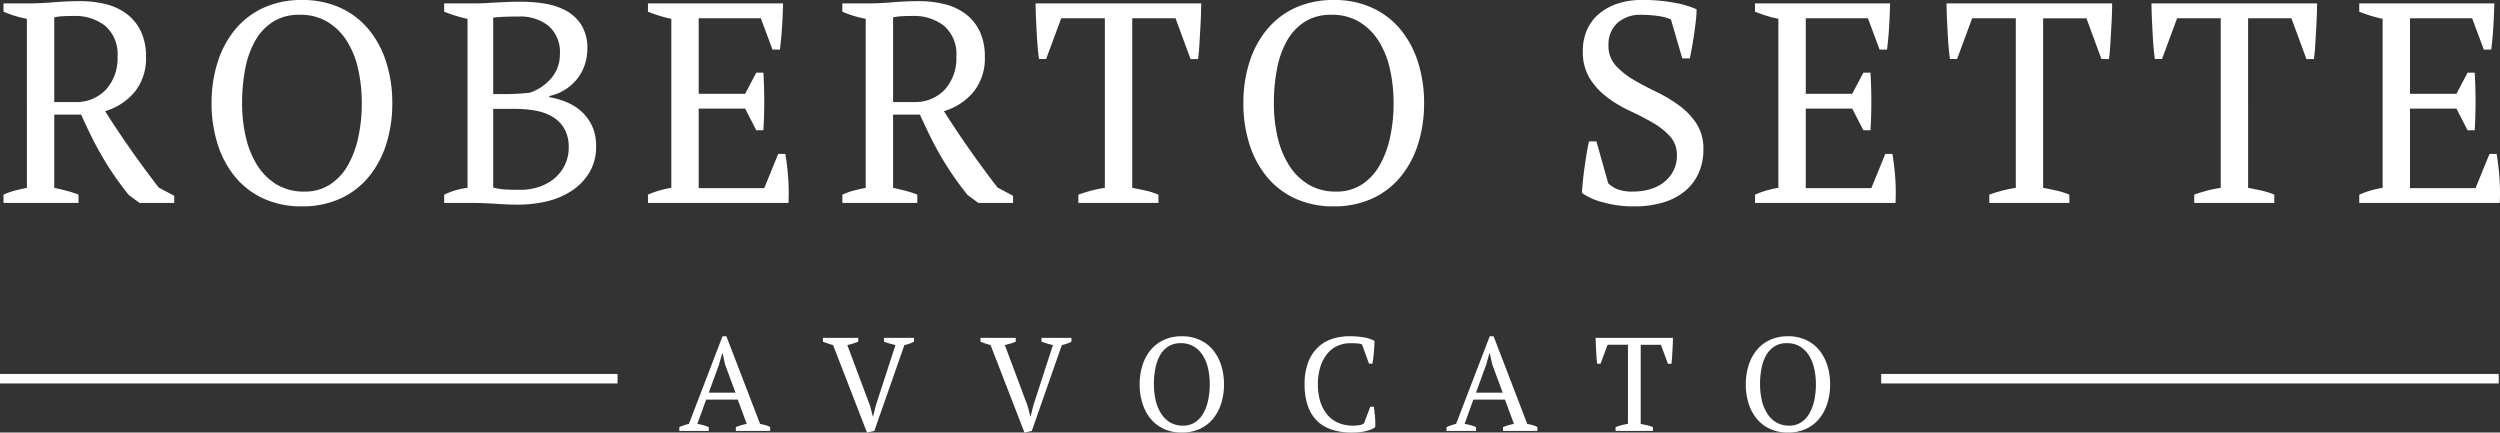 <?xml version="1.0" encoding="UTF-8"?> <svg xmlns="http://www.w3.org/2000/svg" width="263.134" height="45.528" viewBox="0 0 263.134 45.528"><rect x="0" y="0" width="263.134" height="45.528" fill="#333333" stroke="none"/><g transform="translate(-100.5 -34.64)"><path d="M6.21-1.59q.69.15,1.32.315a10.41,10.41,0,0,1,1.23.4V0H.87V-.87a7.4,7.4,0,0,1,1.26-.45q.6-.15,1.2-.27V-19.38a11.56,11.56,0,0,1-1.38-.345q-.6-.2-1.08-.405V-21H3.51q1.2,0,2.631-.12t2.782-.12a10.977,10.977,0,0,1,2.751.33,6.039,6.039,0,0,1,2.21,1.05,4.953,4.953,0,0,1,1.459,1.83,6.19,6.19,0,0,1,.526,2.67,5.605,5.605,0,0,1-1.159,3.63,6.4,6.4,0,0,1-3.145,2.07q1.29,2.04,2.7,4.05t2.94,3.99l1.634.87V0H15.189l-1.14-.84q-.84-1.05-1.53-2.055t-1.29-2.04q-.6-1.035-1.125-2.1T9.039-9.3H6.21ZM8.25-19.68q-.72,0-1.185.03a5.358,5.358,0,0,0-.855.119v8.911H8.37a4.26,4.26,0,0,0,3.285-1.311,4.884,4.884,0,0,0,1.215-3.457,3.931,3.931,0,0,0-1.29-3.248A5.129,5.129,0,0,0,8.25-19.68ZM22.77-10.5a14.019,14.019,0,0,1,.645-4.335,10.221,10.221,0,0,1,1.86-3.45A8.372,8.372,0,0,1,28.26-20.55a9.558,9.558,0,0,1,4.02-.81,9.558,9.558,0,0,1,4.02.81,8.372,8.372,0,0,1,2.985,2.265,10.221,10.221,0,0,1,1.86,3.45A14.02,14.02,0,0,1,41.79-10.5a14.02,14.02,0,0,1-.645,4.335,10.221,10.221,0,0,1-1.86,3.45A8.372,8.372,0,0,1,36.3-.45a9.558,9.558,0,0,1-4.02.81,9.558,9.558,0,0,1-4.02-.81,8.372,8.372,0,0,1-2.985-2.265,10.221,10.221,0,0,1-1.86-3.45A14.019,14.019,0,0,1,22.77-10.5Zm3.21,0a15.519,15.519,0,0,0,.405,3.615A9.506,9.506,0,0,0,27.6-3.93a6.168,6.168,0,0,0,2.04,2,5.567,5.567,0,0,0,2.91.735,4.818,4.818,0,0,0,2.67-.735,5.8,5.8,0,0,0,1.875-2,10.21,10.21,0,0,0,1.11-2.955A16.708,16.708,0,0,0,38.58-10.5a16.09,16.09,0,0,0-.39-3.615,9.256,9.256,0,0,0-1.2-2.955,6.168,6.168,0,0,0-2.04-2,5.567,5.567,0,0,0-2.91-.735,5.118,5.118,0,0,0-2.805.735,5.623,5.623,0,0,0-1.875,2,9.628,9.628,0,0,0-1.05,2.955A18.9,18.9,0,0,0,25.98-10.5ZM47.25,0V-.87a7.874,7.874,0,0,1,2.46-.72V-19.38a12.364,12.364,0,0,1-1.23-.315q-.63-.195-1.23-.435V-21h3.18q.57,0,1.1-.03l1.1-.06q.57-.03,1.23-.06t1.5-.03a15.787,15.787,0,0,1,2.445.195,7.006,7.006,0,0,1,2.25.735,4.4,4.4,0,0,1,1.635,1.515,4.6,4.6,0,0,1,.63,2.535,5.28,5.28,0,0,1-.24,1.56,4.866,4.866,0,0,1-.735,1.455A5.037,5.037,0,0,1,60.09-12a5.257,5.257,0,0,1-1.77.75v.12a8.388,8.388,0,0,1,1.785.51,5.41,5.41,0,0,1,1.575.975A4.8,4.8,0,0,1,62.805-8.13a4.924,4.924,0,0,1,.435,2.16,5.219,5.219,0,0,1-.72,2.79,6.031,6.031,0,0,1-1.875,1.92,8.228,8.228,0,0,1-2.625,1.1A12.956,12.956,0,0,1,55.05.18Q54,.18,52.68.09T50.13,0Zm8.01-1.38a6.1,6.1,0,0,0,2.025-.33,4.918,4.918,0,0,0,1.62-.915,4.242,4.242,0,0,0,1.065-1.41,4.123,4.123,0,0,0,.39-1.785,3.9,3.9,0,0,0-.465-2,3.46,3.46,0,0,0-1.26-1.26,5.438,5.438,0,0,0-1.83-.645A12.5,12.5,0,0,0,54.66-9.9H52.41v8.28a5.891,5.891,0,0,0,1.005.18Q54-1.38,55.26-1.38ZM53.91-11.46q.51,0,1.215-.045t1.155-.105a5.026,5.026,0,0,0,2.265-1.545,3.8,3.8,0,0,0,.885-2.505,3.65,3.65,0,0,0-1.185-2.97,4.778,4.778,0,0,0-3.165-.99q-.93,0-1.59.03t-1.08.09v8.04ZM82.92-21q-.03,1.2-.105,2.415T82.59-16.14h-.78l-1.23-3.3H74.04v7.95h4.89l1.17-2.22h.75a51.044,51.044,0,0,1,0,6.06H80.1L78.93-9.93H74.04v8.37h6.9l1.47-3.6h.75q.21,1.26.3,2.55A22.676,22.676,0,0,1,83.49,0H68.7V-.87a9.923,9.923,0,0,1,2.46-.72V-19.38a12.364,12.364,0,0,1-1.23-.315q-.63-.195-1.23-.435V-21ZM94.5-1.59q.69.15,1.32.315a10.41,10.41,0,0,1,1.23.4V0H89.16V-.87a7.4,7.4,0,0,1,1.26-.45q.6-.15,1.2-.27V-19.38a11.56,11.56,0,0,1-1.38-.345q-.6-.2-1.08-.405V-21H91.8q1.2,0,2.631-.12t2.782-.12a10.977,10.977,0,0,1,2.751.33,6.039,6.039,0,0,1,2.21,1.05,4.953,4.953,0,0,1,1.459,1.83,6.19,6.19,0,0,1,.526,2.67A5.605,5.605,0,0,1,103-11.73a6.4,6.4,0,0,1-3.145,2.07q1.29,2.04,2.7,4.05t2.94,3.99l1.634.87V0h-3.651l-1.14-.84q-.84-1.05-1.53-2.055t-1.29-2.04q-.6-1.035-1.125-2.1T97.329-9.3H94.5Zm2.04-18.09q-.72,0-1.185.03a5.358,5.358,0,0,0-.855.119v8.911h2.16a4.26,4.26,0,0,0,3.285-1.311,4.884,4.884,0,0,0,1.215-3.457,3.931,3.931,0,0,0-1.29-3.248A5.129,5.129,0,0,0,96.54-19.68ZM122.43,0H114V-.87q.66-.24,1.335-.42a13.8,13.8,0,0,1,1.455-.3V-19.44H112.2l-1.59,4.29h-.75q-.09-.6-.15-1.365t-.1-1.56q-.045-.795-.075-1.56T109.5-21h17.43q0,.6-.03,1.35t-.076,1.545q-.046.8-.091,1.56t-.136,1.4h-.789l-1.577-4.29h-4.56V-1.59q.78.15,1.455.3a7.356,7.356,0,0,1,1.305.42Zm8.94-10.5a14.019,14.019,0,0,1,.645-4.335,10.222,10.222,0,0,1,1.86-3.45,8.372,8.372,0,0,1,2.985-2.265,9.558,9.558,0,0,1,4.02-.81,9.557,9.557,0,0,1,4.02.81,8.372,8.372,0,0,1,2.985,2.265,10.221,10.221,0,0,1,1.86,3.45,14.019,14.019,0,0,1,.645,4.335,14.019,14.019,0,0,1-.645,4.335,10.221,10.221,0,0,1-1.86,3.45A8.372,8.372,0,0,1,144.9-.45a9.557,9.557,0,0,1-4.02.81,9.558,9.558,0,0,1-4.02-.81,8.372,8.372,0,0,1-2.985-2.265,10.222,10.222,0,0,1-1.86-3.45A14.019,14.019,0,0,1,131.37-10.5Zm3.21,0a15.519,15.519,0,0,0,.4,3.615A9.506,9.506,0,0,0,136.2-3.93a6.168,6.168,0,0,0,2.04,2,5.567,5.567,0,0,0,2.91.735,4.818,4.818,0,0,0,2.67-.735,5.8,5.8,0,0,0,1.875-2,10.21,10.21,0,0,0,1.11-2.955,16.708,16.708,0,0,0,.375-3.615,16.09,16.09,0,0,0-.39-3.615,9.256,9.256,0,0,0-1.2-2.955,6.168,6.168,0,0,0-2.04-2,5.567,5.567,0,0,0-2.91-.735,5.118,5.118,0,0,0-2.805.735,5.623,5.623,0,0,0-1.875,2,9.628,9.628,0,0,0-1.05,2.955A18.9,18.9,0,0,0,134.58-10.5Zm35.19,8.43a3.073,3.073,0,0,0,.93.615,4.386,4.386,0,0,0,1.71.255,6.167,6.167,0,0,0,1.8-.255,4.271,4.271,0,0,0,1.455-.75,3.66,3.66,0,0,0,.975-1.2A3.479,3.479,0,0,0,177-5.01a2.88,2.88,0,0,0-.735-2.01,7.483,7.483,0,0,0-1.83-1.44q-1.095-.63-2.385-1.23a13.2,13.2,0,0,1-2.385-1.425,7.5,7.5,0,0,1-1.83-1.98,5.3,5.3,0,0,1-.735-2.9,5.381,5.381,0,0,1,.45-2.25,4.693,4.693,0,0,1,1.275-1.68,5.9,5.9,0,0,1,1.965-1.065,8.133,8.133,0,0,1,2.55-.375,18.142,18.142,0,0,1,3.345.285,9.808,9.808,0,0,1,2.385.7,10.893,10.893,0,0,1-.075,1.185q-.075.675-.18,1.4t-.225,1.4q-.12.675-.24,1.185h-.78l-1.2-4.11a5.355,5.355,0,0,0-1.378-.36,12.422,12.422,0,0,0-1.771-.12,3.544,3.544,0,0,0-2.483.855,3.063,3.063,0,0,0-.939,2.385,3.021,3.021,0,0,0,.739,2.07,7.587,7.587,0,0,0,1.856,1.5q1.117.66,2.4,1.275a15.465,15.465,0,0,1,2.4,1.425,7.492,7.492,0,0,1,1.856,1.92,4.872,4.872,0,0,1,.739,2.76,5.973,5.973,0,0,1-.5,2.46,5.2,5.2,0,0,1-1.425,1.89,6.51,6.51,0,0,1-2.28,1.2,10.291,10.291,0,0,1-3.06.42,11.791,11.791,0,0,1-3.39-.45,6.5,6.5,0,0,1-2.13-.96q.03-.51.1-1.23t.18-1.485q.105-.765.225-1.485t.24-1.23h.78ZM199.44-21q-.03,1.2-.1,2.415t-.225,2.445h-.78l-1.23-3.3h-6.54v7.95h4.89l1.17-2.22h.75a51.047,51.047,0,0,1,0,6.06h-.75l-1.17-2.28h-4.89v8.37h6.9l1.47-3.6h.75q.21,1.26.3,2.55A22.68,22.68,0,0,1,200.01,0H185.22V-.87a9.923,9.923,0,0,1,2.46-.72V-19.38a12.363,12.363,0,0,1-1.23-.315q-.63-.195-1.23-.435V-21ZM218.31,0h-8.43V-.87q.66-.24,1.335-.42a13.8,13.8,0,0,1,1.455-.3V-19.44h-4.59l-1.59,4.29h-.75q-.09-.6-.15-1.365t-.1-1.56q-.045-.795-.075-1.56T205.38-21h17.43q0,.6-.03,1.35T222.7-18.1q-.046.8-.091,1.56t-.136,1.4h-.789l-1.577-4.29h-4.56V-1.59q.78.15,1.455.3a7.356,7.356,0,0,1,1.3.42Zm21.57,0h-8.43V-.87q.66-.24,1.335-.42a13.8,13.8,0,0,1,1.455-.3V-19.44h-4.59l-1.59,4.29h-.75q-.09-.6-.15-1.365t-.1-1.56q-.045-.795-.075-1.56T226.95-21h17.43q0,.6-.03,1.35t-.076,1.545q-.046.8-.091,1.56t-.136,1.4h-.789l-1.577-4.29h-4.56V-1.59q.78.15,1.455.3a7.356,7.356,0,0,1,1.3.42Zm23.16-21q-.03,1.2-.105,2.415t-.225,2.445h-.78l-1.23-3.3h-6.54v7.95h4.89l1.17-2.22h.75a51.034,51.034,0,0,1,0,6.06h-.75l-1.17-2.28h-4.89v8.37h6.9l1.47-3.6h.75q.21,1.26.3,2.55A22.676,22.676,0,0,1,263.61,0H248.82V-.87a9.923,9.923,0,0,1,2.46-.72V-19.38a12.363,12.363,0,0,1-1.23-.315q-.63-.195-1.23-.435V-21Z" transform="translate(100 56)" fill="#fff"></path><path d="M3.108,0H0V-.406A5.324,5.324,0,0,1,1.008-.742L4.55-9.968h.406L8.5-.742q.28.056.553.126a1.965,1.965,0,0,1,.511.21V0H5.95V-.406a5.933,5.933,0,0,1,.574-.2q.294-.084.574-.14L6.151-3.3H2.823L1.9-.742a5.079,5.079,0,0,1,1.2.336ZM3.1-4.032H5.914L4.814-7,4.55-8.2H4.522L4.174-6.972ZM22.75-9.044q-.336-.07-.63-.161t-.574-.189V-9.8H24.7v.406a3.63,3.63,0,0,1-1.008.35L20.524,0l-.77.168-3.57-9.212q-.28-.07-.546-.161t-.518-.189V-9.8h3.71v.406q-.238.1-.532.189t-.616.161l2.394,6.4.294,1.12H20.4l.28-1.148Zm16.576,0q-.336-.07-.63-.161t-.574-.189V-9.8h3.15v.406a3.63,3.63,0,0,1-1.008.35L37.1,0l-.77.168L32.76-9.044q-.28-.07-.546-.161T31.7-9.394V-9.8h3.71v.406q-.238.1-.532.189t-.616.161l2.394,6.4.294,1.12h.028l.28-1.148ZM48.454-4.9a6.542,6.542,0,0,1,.3-2.023,4.77,4.77,0,0,1,.868-1.61A3.907,3.907,0,0,1,51.016-9.59a4.46,4.46,0,0,1,1.876-.378,4.46,4.46,0,0,1,1.876.378,3.907,3.907,0,0,1,1.393,1.057,4.77,4.77,0,0,1,.868,1.61,6.542,6.542,0,0,1,.3,2.023,6.542,6.542,0,0,1-.3,2.023,4.77,4.77,0,0,1-.868,1.61A3.907,3.907,0,0,1,54.768-.21a4.46,4.46,0,0,1-1.876.378A4.46,4.46,0,0,1,51.016-.21a3.907,3.907,0,0,1-1.393-1.057,4.77,4.77,0,0,1-.868-1.61A6.542,6.542,0,0,1,48.454-4.9Zm1.5,0a7.242,7.242,0,0,0,.189,1.687,4.436,4.436,0,0,0,.567,1.379A2.878,2.878,0,0,0,51.66-.9a2.6,2.6,0,0,0,1.358.343A2.248,2.248,0,0,0,54.264-.9a2.709,2.709,0,0,0,.875-.931,4.764,4.764,0,0,0,.518-1.379A7.8,7.8,0,0,0,55.832-4.9a7.509,7.509,0,0,0-.182-1.687,4.319,4.319,0,0,0-.56-1.379,2.878,2.878,0,0,0-.952-.931A2.6,2.6,0,0,0,52.78-9.24a2.389,2.389,0,0,0-1.309.343,2.624,2.624,0,0,0-.875.931,4.493,4.493,0,0,0-.49,1.379A8.822,8.822,0,0,0,49.952-4.9ZM72.73-2.548h.364q.07.392.126.987a8.037,8.037,0,0,1,.028,1.155,1.731,1.731,0,0,1-.5.273,4.855,4.855,0,0,1-.623.175,5.3,5.3,0,0,1-.672.1q-.343.028-.651.028a6.769,6.769,0,0,1-2.1-.3,3.98,3.98,0,0,1-1.561-.917,4.042,4.042,0,0,1-.98-1.575A6.765,6.765,0,0,1,65.814-4.9a6.369,6.369,0,0,1,.378-2.331A4.277,4.277,0,0,1,67.214-8.8a3.938,3.938,0,0,1,1.5-.889,5.715,5.715,0,0,1,1.792-.28,8.554,8.554,0,0,1,1.554.119,4.217,4.217,0,0,1,1.106.357q0,.224-.014.525t-.042.637q-.028.336-.07.658t-.084.588H72.59L71.862-9.1a1.356,1.356,0,0,0-.509-.112q-.356-.028-.7-.028a3.393,3.393,0,0,0-1.319.259,2.916,2.916,0,0,0-1.089.8,4.03,4.03,0,0,0-.747,1.358A5.976,5.976,0,0,0,67.214-4.9a6.024,6.024,0,0,0,.251,1.8,3.935,3.935,0,0,0,.726,1.372,3.139,3.139,0,0,0,1.159.868,3.81,3.81,0,0,0,1.549.3,3.532,3.532,0,0,0,.768-.07.78.78,0,0,0,.4-.182ZM83.86,0H80.752V-.406A5.324,5.324,0,0,1,81.76-.742L85.3-9.968h.406L89.25-.742q.28.056.553.126a1.965,1.965,0,0,1,.511.21V0H86.7V-.406a5.934,5.934,0,0,1,.574-.2q.294-.084.574-.14L86.9-3.3H83.575L82.656-.742a5.079,5.079,0,0,1,1.2.336Zm-.007-4.032h2.813L85.566-7,85.3-8.2h-.028l-.348,1.232ZM102.48,0H98.546V-.406q.308-.112.623-.2a6.438,6.438,0,0,1,.679-.14v-8.33H97.706l-.742,2h-.35q-.042-.28-.07-.637T96.5-8.435q-.021-.371-.035-.728T96.446-9.8h8.134q0,.28-.014.63t-.035.721q-.021.371-.043.728t-.064.651h-.368l-.736-2h-2.128v8.33q.364.07.679.14a3.433,3.433,0,0,1,.609.2Zm9.772-4.9a6.542,6.542,0,0,1,.3-2.023,4.77,4.77,0,0,1,.868-1.61,3.907,3.907,0,0,1,1.393-1.057,4.46,4.46,0,0,1,1.876-.378,4.46,4.46,0,0,1,1.876.378,3.907,3.907,0,0,1,1.393,1.057,4.77,4.77,0,0,1,.868,1.61,6.542,6.542,0,0,1,.3,2.023,6.542,6.542,0,0,1-.3,2.023,4.77,4.77,0,0,1-.868,1.61A3.907,3.907,0,0,1,118.566-.21a4.46,4.46,0,0,1-1.876.378,4.46,4.46,0,0,1-1.876-.378,3.907,3.907,0,0,1-1.393-1.057,4.77,4.77,0,0,1-.868-1.61A6.542,6.542,0,0,1,112.252-4.9Zm1.5,0a7.242,7.242,0,0,0,.189,1.687,4.436,4.436,0,0,0,.567,1.379,2.878,2.878,0,0,0,.952.931,2.6,2.6,0,0,0,1.358.343A2.249,2.249,0,0,0,118.062-.9a2.709,2.709,0,0,0,.875-.931,4.765,4.765,0,0,0,.518-1.379A7.8,7.8,0,0,0,119.63-4.9a7.509,7.509,0,0,0-.182-1.687,4.319,4.319,0,0,0-.56-1.379,2.878,2.878,0,0,0-.952-.931,2.6,2.6,0,0,0-1.358-.343,2.389,2.389,0,0,0-1.309.343,2.624,2.624,0,0,0-.875.931,4.493,4.493,0,0,0-.49,1.379A8.822,8.822,0,0,0,113.75-4.9Z" transform="translate(172 80)" fill="#fff"></path><path d="M0,0H65" transform="translate(100.5 74.5)" fill="none" stroke="#fff" stroke-width="1"></path><path d="M0,0H65" transform="translate(298.5 74.5)" fill="none" stroke="#fff" stroke-width="1"></path></g></svg> 